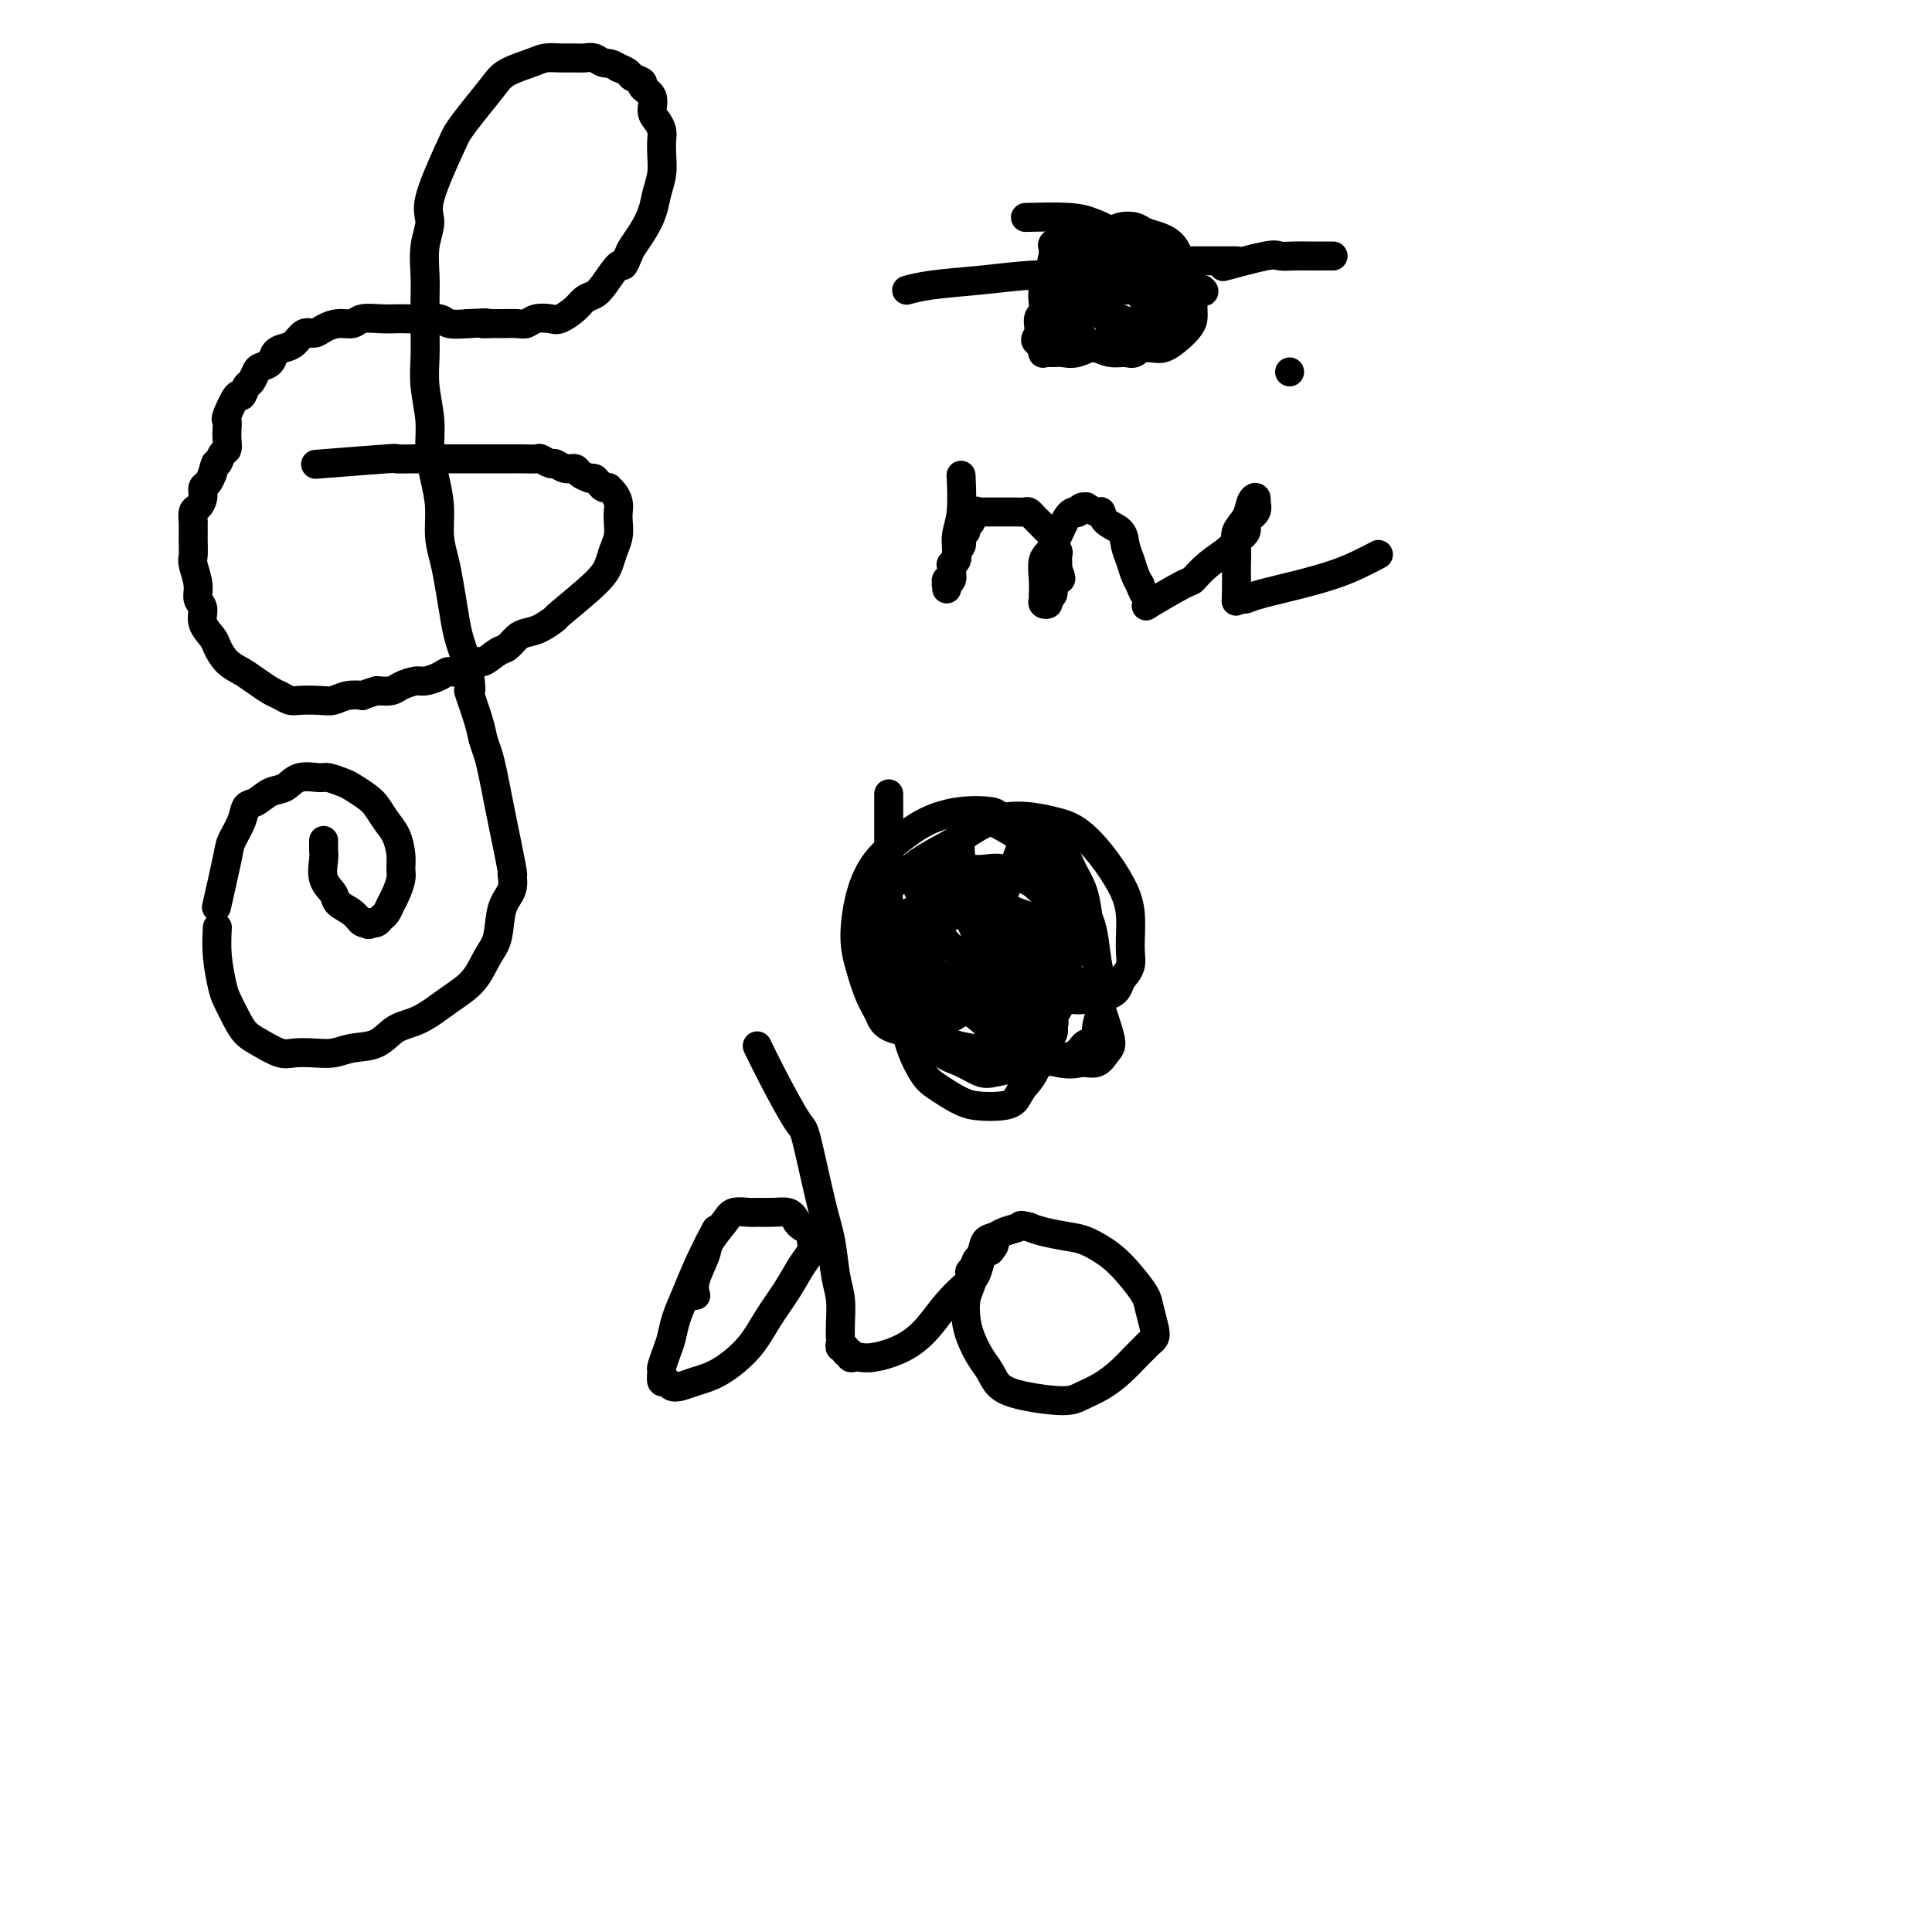 <svg viewBox='0 0 400 400' version='1.1' xmlns='http://www.w3.org/2000/svg' xmlns:xlink='http://www.w3.org/1999/xlink'><g fill='none' stroke='#000000' stroke-width='6' stroke-linecap='round' stroke-linejoin='round'><path d='M67,96c-1.437,0.113 -2.874,0.226 0,0c2.874,-0.226 10.058,-0.793 13,-1c2.942,-0.207 1.641,-0.056 2,0c0.359,0.056 2.376,0.015 4,0c1.624,-0.015 2.854,-0.004 4,0c1.146,0.004 2.208,0.001 3,0c0.792,-0.001 1.314,-0.000 2,0c0.686,0.000 1.534,0.000 2,0c0.466,-0.000 0.548,0.000 1,0c0.452,-0.000 1.275,-0.000 2,0c0.725,0.000 1.354,0.000 2,0c0.646,-0.000 1.310,-0.001 2,0c0.690,0.001 1.407,0.004 2,0c0.593,-0.004 1.061,-0.016 2,0c0.939,0.016 2.348,0.061 3,0c0.652,-0.061 0.546,-0.227 1,0c0.454,0.227 1.469,0.848 2,1c0.531,0.152 0.579,-0.167 1,0c0.421,0.167 1.216,0.818 2,1c0.784,0.182 1.557,-0.105 2,0c0.443,0.105 0.555,0.601 1,1c0.445,0.399 1.222,0.699 2,1'/><path d='M122,99c1.879,0.574 1.077,0.010 1,0c-0.077,-0.010 0.571,0.536 1,1c0.429,0.464 0.641,0.848 1,1c0.359,0.152 0.867,0.071 1,0c0.133,-0.071 -0.108,-0.133 0,0c0.108,0.133 0.566,0.461 1,1c0.434,0.539 0.845,1.288 1,2c0.155,0.712 0.053,1.387 0,2c-0.053,0.613 -0.057,1.165 0,2c0.057,0.835 0.175,1.955 0,3c-0.175,1.045 -0.643,2.015 -1,3c-0.357,0.985 -0.602,1.983 -1,3c-0.398,1.017 -0.950,2.051 -3,4c-2.050,1.949 -5.599,4.811 -7,6c-1.401,1.189 -0.655,0.704 -1,1c-0.345,0.296 -1.782,1.373 -3,2c-1.218,0.627 -2.217,0.803 -3,1c-0.783,0.197 -1.349,0.415 -2,1c-0.651,0.585 -1.385,1.538 -2,2c-0.615,0.462 -1.109,0.435 -2,1c-0.891,0.565 -2.177,1.723 -3,2c-0.823,0.277 -1.183,-0.328 -2,0c-0.817,0.328 -2.090,1.590 -3,2c-0.910,0.410 -1.455,-0.031 -2,0c-0.545,0.031 -1.090,0.534 -2,1c-0.910,0.466 -2.186,0.896 -3,1c-0.814,0.104 -1.167,-0.116 -2,0c-0.833,0.116 -2.147,0.570 -3,1c-0.853,0.430 -1.244,0.837 -2,1c-0.756,0.163 -1.878,0.081 -3,0'/><path d='M78,143c-3.941,1.171 -2.793,1.098 -3,1c-0.207,-0.098 -1.771,-0.222 -3,0c-1.229,0.222 -2.125,0.788 -3,1c-0.875,0.212 -1.728,0.069 -3,0c-1.272,-0.069 -2.963,-0.063 -4,0c-1.037,0.063 -1.421,0.182 -2,0c-0.579,-0.182 -1.352,-0.667 -2,-1c-0.648,-0.333 -1.172,-0.516 -2,-1c-0.828,-0.484 -1.961,-1.270 -3,-2c-1.039,-0.730 -1.985,-1.406 -3,-2c-1.015,-0.594 -2.099,-1.108 -3,-2c-0.901,-0.892 -1.619,-2.164 -2,-3c-0.381,-0.836 -0.427,-1.237 -1,-2c-0.573,-0.763 -1.674,-1.889 -2,-3c-0.326,-1.111 0.123,-2.208 0,-3c-0.123,-0.792 -0.818,-1.280 -1,-2c-0.182,-0.720 0.147,-1.671 0,-3c-0.147,-1.329 -0.771,-3.037 -1,-4c-0.229,-0.963 -0.061,-1.180 0,-2c0.061,-0.820 0.017,-2.242 0,-3c-0.017,-0.758 -0.005,-0.851 0,-1c0.005,-0.149 0.004,-0.354 0,-1c-0.004,-0.646 -0.011,-1.734 0,-2c0.011,-0.266 0.041,0.290 0,0c-0.041,-0.290 -0.152,-1.425 0,-2c0.152,-0.575 0.565,-0.591 1,-1c0.435,-0.409 0.890,-1.213 1,-2c0.110,-0.787 -0.124,-1.558 0,-2c0.124,-0.442 0.607,-0.555 1,-1c0.393,-0.445 0.697,-1.223 1,-2'/><path d='M44,98c0.801,-3.280 0.803,-1.981 1,-2c0.197,-0.019 0.589,-1.358 1,-2c0.411,-0.642 0.840,-0.588 1,-1c0.160,-0.412 0.050,-1.289 0,-2c-0.050,-0.711 -0.038,-1.257 0,-2c0.038,-0.743 0.104,-1.684 0,-2c-0.104,-0.316 -0.379,-0.006 0,-1c0.379,-0.994 1.411,-3.292 2,-4c0.589,-0.708 0.734,0.175 1,0c0.266,-0.175 0.653,-1.408 1,-2c0.347,-0.592 0.656,-0.544 1,-1c0.344,-0.456 0.725,-1.418 1,-2c0.275,-0.582 0.444,-0.785 1,-1c0.556,-0.215 1.500,-0.444 2,-1c0.500,-0.556 0.557,-1.441 1,-2c0.443,-0.559 1.273,-0.794 2,-1c0.727,-0.206 1.352,-0.385 2,-1c0.648,-0.615 1.318,-1.666 2,-2c0.682,-0.334 1.374,0.050 2,0c0.626,-0.050 1.185,-0.535 2,-1c0.815,-0.465 1.885,-0.909 3,-1c1.115,-0.091 2.276,0.172 3,0c0.724,-0.172 1.011,-0.778 2,-1c0.989,-0.222 2.682,-0.061 4,0c1.318,0.061 2.263,0.020 3,0c0.737,-0.020 1.267,-0.019 2,0c0.733,0.019 1.671,0.057 3,0c1.329,-0.057 3.050,-0.208 4,0c0.950,0.208 1.129,0.774 2,1c0.871,0.226 2.436,0.113 4,0'/><path d='M97,67c5.839,-0.309 3.438,-0.082 3,0c-0.438,0.082 1.089,0.018 2,0c0.911,-0.018 1.207,0.009 2,0c0.793,-0.009 2.084,-0.053 3,0c0.916,0.053 1.456,0.205 2,0c0.544,-0.205 1.090,-0.766 2,-1c0.910,-0.234 2.183,-0.143 3,0c0.817,0.143 1.176,0.336 2,0c0.824,-0.336 2.112,-1.202 3,-2c0.888,-0.798 1.376,-1.529 2,-2c0.624,-0.471 1.386,-0.682 2,-1c0.614,-0.318 1.081,-0.742 2,-2c0.919,-1.258 2.290,-3.350 3,-4c0.710,-0.650 0.757,0.143 1,0c0.243,-0.143 0.681,-1.224 1,-2c0.319,-0.776 0.520,-1.249 1,-2c0.480,-0.751 1.239,-1.779 2,-3c0.761,-1.221 1.524,-2.634 2,-4c0.476,-1.366 0.664,-2.683 1,-4c0.336,-1.317 0.819,-2.632 1,-4c0.181,-1.368 0.058,-2.788 0,-4c-0.058,-1.212 -0.052,-2.215 0,-3c0.052,-0.785 0.149,-1.352 0,-2c-0.149,-0.648 -0.546,-1.378 -1,-2c-0.454,-0.622 -0.966,-1.136 -1,-2c-0.034,-0.864 0.409,-2.077 0,-3c-0.409,-0.923 -1.670,-1.557 -2,-2c-0.330,-0.443 0.272,-0.696 0,-1c-0.272,-0.304 -1.420,-0.659 -2,-1c-0.580,-0.341 -0.594,-0.669 -1,-1c-0.406,-0.331 -1.203,-0.666 -2,-1'/><path d='M128,14c-1.668,-1.094 -2.336,-0.829 -3,-1c-0.664,-0.171 -1.322,-0.779 -2,-1c-0.678,-0.221 -1.376,-0.057 -2,0c-0.624,0.057 -1.175,0.007 -2,0c-0.825,-0.007 -1.924,0.030 -3,0c-1.076,-0.030 -2.129,-0.126 -3,0c-0.871,0.126 -1.561,0.474 -3,1c-1.439,0.526 -3.629,1.229 -5,2c-1.371,0.771 -1.924,1.610 -3,3c-1.076,1.390 -2.676,3.333 -4,5c-1.324,1.667 -2.373,3.059 -3,4c-0.627,0.941 -0.834,1.430 -2,4c-1.166,2.570 -3.293,7.221 -4,10c-0.707,2.779 0.007,3.687 0,5c-0.007,1.313 -0.734,3.032 -1,5c-0.266,1.968 -0.072,4.187 0,6c0.072,1.813 0.023,3.222 0,5c-0.023,1.778 -0.021,3.926 0,6c0.021,2.074 0.061,4.072 0,6c-0.061,1.928 -0.223,3.784 0,6c0.223,2.216 0.829,4.791 1,7c0.171,2.209 -0.095,4.053 0,6c0.095,1.947 0.550,3.996 1,6c0.450,2.004 0.894,3.964 1,6c0.106,2.036 -0.127,4.150 0,6c0.127,1.850 0.614,3.438 1,5c0.386,1.562 0.670,3.099 1,5c0.330,1.901 0.704,4.166 1,6c0.296,1.834 0.513,3.238 1,5c0.487,1.762 1.243,3.881 2,6'/><path d='M97,138c1.129,7.785 -0.048,4.748 0,5c0.048,0.252 1.323,3.793 2,6c0.677,2.207 0.758,3.080 1,4c0.242,0.920 0.647,1.888 1,3c0.353,1.112 0.654,2.369 1,4c0.346,1.631 0.735,3.637 1,5c0.265,1.363 0.404,2.084 1,5c0.596,2.916 1.650,8.027 2,10c0.350,1.973 -0.003,0.809 0,1c0.003,0.191 0.361,1.738 0,3c-0.361,1.262 -1.442,2.241 -2,4c-0.558,1.759 -0.595,4.299 -1,6c-0.405,1.701 -1.178,2.562 -2,4c-0.822,1.438 -1.691,3.454 -3,5c-1.309,1.546 -3.056,2.624 -5,4c-1.944,1.376 -4.084,3.052 -6,4c-1.916,0.948 -3.607,1.168 -5,2c-1.393,0.832 -2.488,2.275 -4,3c-1.512,0.725 -3.443,0.732 -5,1c-1.557,0.268 -2.741,0.798 -4,1c-1.259,0.202 -2.592,0.077 -4,0c-1.408,-0.077 -2.891,-0.105 -4,0c-1.109,0.105 -1.845,0.344 -3,0c-1.155,-0.344 -2.729,-1.272 -4,-2c-1.271,-0.728 -2.239,-1.257 -3,-2c-0.761,-0.743 -1.314,-1.702 -2,-3c-0.686,-1.298 -1.503,-2.936 -2,-4c-0.497,-1.064 -0.672,-1.556 -1,-3c-0.328,-1.444 -0.808,-3.841 -1,-6c-0.192,-2.159 -0.096,-4.079 0,-6'/><path d='M45,187c0.057,-0.248 0.113,-0.495 0,0c-0.113,0.495 -0.396,1.733 0,0c0.396,-1.733 1.470,-6.438 2,-9c0.530,-2.562 0.515,-2.981 1,-4c0.485,-1.019 1.470,-2.639 2,-4c0.530,-1.361 0.605,-2.463 1,-3c0.395,-0.537 1.111,-0.508 2,-1c0.889,-0.492 1.952,-1.506 3,-2c1.048,-0.494 2.081,-0.469 3,-1c0.919,-0.531 1.726,-1.618 3,-2c1.274,-0.382 3.017,-0.058 4,0c0.983,0.058 1.208,-0.151 2,0c0.792,0.151 2.151,0.663 3,1c0.849,0.337 1.187,0.501 2,1c0.813,0.499 2.103,1.333 3,2c0.897,0.667 1.403,1.166 2,2c0.597,0.834 1.285,2.004 2,3c0.715,0.996 1.457,1.818 2,3c0.543,1.182 0.889,2.725 1,4c0.111,1.275 -0.012,2.282 0,3c0.012,0.718 0.158,1.148 0,2c-0.158,0.852 -0.620,2.127 -1,3c-0.380,0.873 -0.679,1.344 -1,2c-0.321,0.656 -0.663,1.495 -1,2c-0.337,0.505 -0.668,0.674 -1,1c-0.332,0.326 -0.666,0.807 -1,1c-0.334,0.193 -0.667,0.096 -1,0'/><path d='M77,191c-0.959,0.903 -0.858,0.159 -1,0c-0.142,-0.159 -0.529,0.265 -1,0c-0.471,-0.265 -1.026,-1.219 -2,-2c-0.974,-0.781 -2.366,-1.389 -3,-2c-0.634,-0.611 -0.510,-1.224 -1,-2c-0.490,-0.776 -1.595,-1.714 -2,-3c-0.405,-1.286 -0.108,-2.919 0,-4c0.108,-1.081 0.029,-1.609 0,-2c-0.029,-0.391 -0.008,-0.644 0,-1c0.008,-0.356 0.002,-0.816 0,-1c-0.002,-0.184 -0.001,-0.092 0,0'/><path d='M188,60c-0.024,0.007 -0.047,0.013 0,0c0.047,-0.013 0.166,-0.046 0,0c-0.166,0.046 -0.616,0.169 0,0c0.616,-0.169 2.299,-0.632 5,-1c2.701,-0.368 6.420,-0.642 10,-1c3.580,-0.358 7.020,-0.799 10,-1c2.980,-0.201 5.498,-0.163 8,0c2.502,0.163 4.988,0.450 7,0c2.012,-0.450 3.551,-1.637 5,-2c1.449,-0.363 2.808,0.099 4,0c1.192,-0.099 2.217,-0.759 3,-1c0.783,-0.241 1.323,-0.065 2,0c0.677,0.065 1.491,0.017 2,0c0.509,-0.017 0.714,-0.005 1,0c0.286,0.005 0.654,0.001 1,0c0.346,-0.001 0.671,-0.000 1,0c0.329,0.000 0.662,0.000 1,0c0.338,-0.000 0.682,-0.000 1,0c0.318,0.000 0.610,0.000 1,0c0.390,-0.000 0.879,-0.000 1,0c0.121,0.000 -0.126,0.000 0,0c0.126,-0.000 0.625,-0.000 1,0c0.375,0.000 0.626,0.000 1,0c0.374,-0.000 0.871,-0.000 1,0c0.129,0.000 -0.110,0.000 0,0c0.110,-0.000 0.568,-0.000 1,0c0.432,0.000 0.838,0.000 1,0c0.162,-0.000 0.081,-0.000 0,0'/><path d='M213,45c-0.056,0.001 -0.112,0.003 0,0c0.112,-0.003 0.392,-0.010 0,0c-0.392,0.010 -1.455,0.038 0,0c1.455,-0.038 5.430,-0.143 8,0c2.570,0.143 3.735,0.534 5,1c1.265,0.466 2.630,1.005 4,2c1.370,0.995 2.746,2.444 4,4c1.254,1.556 2.385,3.219 3,5c0.615,1.781 0.713,3.680 1,5c0.287,1.320 0.764,2.060 1,3c0.236,0.940 0.230,2.080 0,3c-0.230,0.920 -0.683,1.621 -1,2c-0.317,0.379 -0.497,0.438 -1,1c-0.503,0.562 -1.328,1.628 -2,2c-0.672,0.372 -1.191,0.052 -2,0c-0.809,-0.052 -1.909,0.165 -3,0c-1.091,-0.165 -2.173,-0.713 -3,-1c-0.827,-0.287 -1.398,-0.313 -2,-1c-0.602,-0.687 -1.233,-2.036 -2,-3c-0.767,-0.964 -1.670,-1.543 -2,-3c-0.330,-1.457 -0.089,-3.791 0,-5c0.089,-1.209 0.024,-1.293 0,-2c-0.024,-0.707 -0.006,-2.036 0,-3c0.006,-0.964 0.002,-1.561 0,-2c-0.002,-0.439 -0.001,-0.719 0,-1'/><path d='M221,52c-0.141,-2.700 0.508,-1.451 1,-1c0.492,0.451 0.828,0.104 1,0c0.172,-0.104 0.181,0.034 1,0c0.819,-0.034 2.447,-0.239 4,0c1.553,0.239 3.029,0.921 4,2c0.971,1.079 1.437,2.556 2,4c0.563,1.444 1.225,2.855 2,4c0.775,1.145 1.664,2.023 2,3c0.336,0.977 0.120,2.051 0,3c-0.120,0.949 -0.142,1.772 0,2c0.142,0.228 0.450,-0.138 0,0c-0.450,0.138 -1.657,0.781 -2,1c-0.343,0.219 0.177,0.013 0,0c-0.177,-0.013 -1.053,0.165 -3,-1c-1.947,-1.165 -4.966,-3.675 -6,-5c-1.034,-1.325 -0.082,-1.465 0,-2c0.082,-0.535 -0.707,-1.464 -1,-2c-0.293,-0.536 -0.089,-0.680 0,-1c0.089,-0.320 0.063,-0.817 0,-1c-0.063,-0.183 -0.162,-0.051 0,0c0.162,0.051 0.585,0.020 1,0c0.415,-0.020 0.821,-0.030 1,0c0.179,0.030 0.131,0.101 1,0c0.869,-0.101 2.656,-0.374 4,0c1.344,0.374 2.245,1.396 3,2c0.755,0.604 1.365,0.792 2,1c0.635,0.208 1.294,0.437 2,1c0.706,0.563 1.459,1.459 2,2c0.541,0.541 0.869,0.726 1,1c0.131,0.274 0.066,0.637 0,1'/><path d='M243,66c2.420,1.485 0.969,1.196 0,1c-0.969,-0.196 -1.456,-0.299 -2,0c-0.544,0.299 -1.145,1.000 -2,1c-0.855,0.000 -1.964,-0.700 -3,-1c-1.036,-0.300 -2.001,-0.201 -4,-1c-1.999,-0.799 -5.033,-2.495 -7,-4c-1.967,-1.505 -2.866,-2.819 -4,-4c-1.134,-1.181 -2.502,-2.228 -3,-3c-0.498,-0.772 -0.125,-1.267 0,-2c0.125,-0.733 0.003,-1.703 0,-2c-0.003,-0.297 0.113,0.079 0,0c-0.113,-0.079 -0.456,-0.613 1,-1c1.456,-0.387 4.712,-0.626 6,-1c1.288,-0.374 0.609,-0.882 1,-1c0.391,-0.118 1.851,0.153 3,0c1.149,-0.153 1.988,-0.730 3,-1c1.012,-0.270 2.196,-0.232 3,0c0.804,0.232 1.228,0.659 2,1c0.772,0.341 1.891,0.598 3,1c1.109,0.402 2.207,0.951 3,2c0.793,1.049 1.282,2.599 2,4c0.718,1.401 1.666,2.654 2,4c0.334,1.346 0.056,2.785 0,4c-0.056,1.215 0.111,2.206 0,3c-0.111,0.794 -0.500,1.390 -1,2c-0.500,0.610 -1.112,1.235 -2,2c-0.888,0.765 -2.052,1.669 -3,2c-0.948,0.331 -1.678,0.089 -3,0c-1.322,-0.089 -3.235,-0.025 -5,0c-1.765,0.025 -3.383,0.013 -5,0'/><path d='M228,72c-3.002,0.195 -2.507,-0.319 -3,-1c-0.493,-0.681 -1.975,-1.530 -3,-2c-1.025,-0.470 -1.592,-0.560 -2,-1c-0.408,-0.440 -0.656,-1.230 -1,-2c-0.344,-0.770 -0.783,-1.519 -1,-2c-0.217,-0.481 -0.213,-0.692 0,-1c0.213,-0.308 0.635,-0.712 1,-1c0.365,-0.288 0.674,-0.458 1,-1c0.326,-0.542 0.669,-1.455 1,-2c0.331,-0.545 0.651,-0.720 1,-1c0.349,-0.280 0.727,-0.663 1,-1c0.273,-0.337 0.442,-0.627 1,-1c0.558,-0.373 1.504,-0.830 2,-1c0.496,-0.170 0.542,-0.053 1,0c0.458,0.053 1.327,0.041 2,0c0.673,-0.041 1.151,-0.110 2,0c0.849,0.110 2.070,0.399 3,1c0.930,0.601 1.568,1.515 2,2c0.432,0.485 0.659,0.542 1,1c0.341,0.458 0.795,1.315 1,2c0.205,0.685 0.162,1.196 0,2c-0.162,0.804 -0.442,1.900 -1,3c-0.558,1.100 -1.395,2.204 -3,3c-1.605,0.796 -3.979,1.285 -6,2c-2.021,0.715 -3.690,1.657 -5,2c-1.310,0.343 -2.263,0.086 -3,0c-0.737,-0.086 -1.259,-0.003 -2,0c-0.741,0.003 -1.699,-0.076 -2,0c-0.301,0.076 0.057,0.307 0,0c-0.057,-0.307 -0.528,-1.154 -1,-2'/><path d='M215,71c-1.219,-0.597 -0.267,-1.090 0,-2c0.267,-0.910 -0.151,-2.236 0,-3c0.151,-0.764 0.870,-0.964 1,-2c0.130,-1.036 -0.330,-2.907 0,-4c0.330,-1.093 1.450,-1.407 2,-2c0.550,-0.593 0.532,-1.465 1,-2c0.468,-0.535 1.424,-0.732 2,-1c0.576,-0.268 0.773,-0.608 1,-1c0.227,-0.392 0.485,-0.837 1,-1c0.515,-0.163 1.289,-0.044 2,0c0.711,0.044 1.359,0.013 2,0c0.641,-0.013 1.273,-0.007 2,0c0.727,0.007 1.547,0.017 2,0c0.453,-0.017 0.539,-0.060 1,0c0.461,0.060 1.299,0.222 2,0c0.701,-0.222 1.266,-0.829 2,0c0.734,0.829 1.638,3.094 2,4c0.362,0.906 0.181,0.453 0,0'/><path d='M238,55c0.022,0.101 0.044,0.202 0,0c-0.044,-0.202 -0.155,-0.706 0,0c0.155,0.706 0.578,2.623 1,4c0.422,1.377 0.845,2.214 1,3c0.155,0.786 0.041,1.520 0,2c-0.041,0.480 -0.010,0.705 0,1c0.010,0.295 -0.001,0.659 0,1c0.001,0.341 0.015,0.658 0,1c-0.015,0.342 -0.058,0.710 0,1c0.058,0.290 0.216,0.501 0,0c-0.216,-0.501 -0.805,-1.716 -1,-3c-0.195,-1.284 0.003,-2.639 0,-4c-0.003,-1.361 -0.207,-2.729 0,-4c0.207,-1.271 0.826,-2.446 1,-3c0.174,-0.554 -0.098,-0.489 0,-1c0.098,-0.511 0.565,-1.599 1,-2c0.435,-0.401 0.839,-0.115 1,0c0.161,0.115 0.081,0.057 0,0'/><path d='M223,55c-0.065,-0.029 -0.129,-0.057 0,0c0.129,0.057 0.452,0.201 0,0c-0.452,-0.201 -1.679,-0.747 0,0c1.679,0.747 6.265,2.788 9,4c2.735,1.212 3.621,1.596 5,2c1.379,0.404 3.251,0.830 4,1c0.749,0.170 0.374,0.085 0,0'/><path d='M221,58c0.271,0.065 0.543,0.130 0,0c-0.543,-0.130 -1.900,-0.455 0,0c1.900,0.455 7.056,1.689 10,2c2.944,0.311 3.677,-0.301 5,0c1.323,0.301 3.235,1.515 4,2c0.765,0.485 0.382,0.243 0,0'/><path d='M235,56c0.348,0.121 0.695,0.242 0,0c-0.695,-0.242 -2.434,-0.848 0,0c2.434,0.848 9.040,3.152 12,4c2.960,0.848 2.274,0.242 2,0c-0.274,-0.242 -0.137,-0.121 0,0'/><path d='M240,51c0.000,0.000 0.000,0.000 0,0c0.000,0.000 0.000,0.000 0,0'/><path d='M254,55c-0.060,0.016 -0.120,0.033 0,0c0.120,-0.033 0.419,-0.114 0,0c-0.419,0.114 -1.557,0.423 0,0c1.557,-0.423 5.809,-1.577 8,-2c2.191,-0.423 2.323,-0.113 3,0c0.677,0.113 1.901,0.030 3,0c1.099,-0.030 2.074,-0.008 3,0c0.926,0.008 1.803,0.002 2,0c0.197,-0.002 -0.288,-0.001 0,0c0.288,0.001 1.347,0.000 2,0c0.653,-0.000 0.901,-0.000 1,0c0.099,0.000 0.050,0.000 0,0'/><path d='M199,99c0.009,0.180 0.018,0.359 0,0c-0.018,-0.359 -0.061,-1.257 0,0c0.061,1.257 0.228,4.669 0,7c-0.228,2.331 -0.849,3.580 -1,5c-0.151,1.420 0.170,3.010 0,4c-0.170,0.990 -0.830,1.380 -1,2c-0.170,0.620 0.151,1.468 0,2c-0.151,0.532 -0.774,0.746 -1,1c-0.226,0.254 -0.057,0.549 0,1c0.057,0.451 0.001,1.059 0,1c-0.001,-0.059 0.052,-0.784 0,-1c-0.052,-0.216 -0.210,0.078 0,0c0.210,-0.078 0.787,-0.528 1,-1c0.213,-0.472 0.061,-0.967 0,-1c-0.061,-0.033 -0.030,0.394 0,0c0.030,-0.394 0.060,-1.611 0,-2c-0.060,-0.389 -0.208,0.049 0,0c0.208,-0.049 0.774,-0.585 1,-1c0.226,-0.415 0.113,-0.707 0,-1'/><path d='M198,115c0.531,-1.488 0.859,-1.708 1,-2c0.141,-0.292 0.094,-0.657 0,-1c-0.094,-0.343 -0.237,-0.664 0,-1c0.237,-0.336 0.852,-0.686 1,-1c0.148,-0.314 -0.172,-0.592 0,-1c0.172,-0.408 0.835,-0.947 1,-1c0.165,-0.053 -0.167,0.378 0,0c0.167,-0.378 0.832,-1.565 1,-2c0.168,-0.435 -0.161,-0.116 0,0c0.161,0.116 0.813,0.031 1,0c0.187,-0.031 -0.090,-0.008 0,0c0.090,0.008 0.548,0.002 1,0c0.452,-0.002 0.899,-0.001 1,0c0.101,0.001 -0.143,0.000 0,0c0.143,-0.000 0.672,0.000 1,0c0.328,-0.000 0.455,-0.001 1,0c0.545,0.001 1.508,0.003 2,0c0.492,-0.003 0.512,-0.013 1,0c0.488,0.013 1.444,0.049 2,0c0.556,-0.049 0.713,-0.182 1,0c0.287,0.182 0.703,0.677 1,1c0.297,0.323 0.476,0.472 1,1c0.524,0.528 1.394,1.436 2,2c0.606,0.564 0.947,0.785 1,1c0.053,0.215 -0.182,0.425 0,1c0.182,0.575 0.781,1.515 1,2c0.219,0.485 0.059,0.515 0,1c-0.059,0.485 -0.017,1.424 0,2c0.017,0.576 0.008,0.788 0,1'/><path d='M219,118c1.148,2.278 0.519,1.973 0,2c-0.519,0.027 -0.927,0.386 -1,1c-0.073,0.614 0.191,1.482 0,2c-0.191,0.518 -0.836,0.684 -1,1c-0.164,0.316 0.152,0.780 0,1c-0.152,0.220 -0.772,0.195 -1,0c-0.228,-0.195 -0.062,-0.559 0,-1c0.062,-0.441 0.022,-0.957 0,-1c-0.022,-0.043 -0.025,0.387 0,0c0.025,-0.387 0.077,-1.593 0,-3c-0.077,-1.407 -0.284,-3.017 0,-4c0.284,-0.983 1.060,-1.339 2,-3c0.940,-1.661 2.046,-4.627 3,-6c0.954,-1.373 1.756,-1.154 2,-1c0.244,0.154 -0.072,0.242 0,0c0.072,-0.242 0.530,-0.813 1,-1c0.470,-0.187 0.950,0.008 1,0c0.050,-0.008 -0.330,-0.221 0,0c0.330,0.221 1.370,0.877 2,1c0.630,0.123 0.851,-0.288 1,0c0.149,0.288 0.225,1.274 1,2c0.775,0.726 2.250,1.193 3,2c0.750,0.807 0.776,1.954 1,3c0.224,1.046 0.648,1.992 1,3c0.352,1.008 0.633,2.079 1,3c0.367,0.921 0.819,1.692 1,2c0.181,0.308 0.090,0.154 0,0'/><path d='M236,121c0.792,2.106 0.773,1.870 1,2c0.227,0.130 0.700,0.626 1,1c0.300,0.374 0.428,0.627 0,1c-0.428,0.373 -1.411,0.864 0,0c1.411,-0.864 5.217,-3.085 7,-4c1.783,-0.915 1.544,-0.524 2,-1c0.456,-0.476 1.609,-1.818 3,-3c1.391,-1.182 3.021,-2.203 4,-3c0.979,-0.797 1.306,-1.370 2,-2c0.694,-0.630 1.755,-1.316 2,-2c0.245,-0.684 -0.326,-1.364 0,-2c0.326,-0.636 1.548,-1.227 2,-2c0.452,-0.773 0.133,-1.729 0,-2c-0.133,-0.271 -0.082,0.143 0,0c0.082,-0.143 0.194,-0.843 0,-1c-0.194,-0.157 -0.693,0.231 -1,1c-0.307,0.769 -0.422,1.921 -1,3c-0.578,1.079 -1.619,2.084 -2,3c-0.381,0.916 -0.102,1.741 0,3c0.102,1.259 0.027,2.951 0,4c-0.027,1.049 -0.007,1.457 0,2c0.007,0.543 0.002,1.223 0,2c-0.002,0.777 -0.001,1.651 0,2c0.001,0.349 0.000,0.175 0,0'/><path d='M256,123c-0.050,2.240 -0.175,1.340 0,1c0.175,-0.340 0.650,-0.122 1,0c0.350,0.122 0.574,0.146 1,0c0.426,-0.146 1.053,-0.463 3,-1c1.947,-0.537 5.212,-1.293 8,-2c2.788,-0.707 5.098,-1.365 7,-2c1.902,-0.635 3.397,-1.248 5,-2c1.603,-0.752 3.315,-1.643 4,-2c0.685,-0.357 0.342,-0.178 0,0'/><path d='M267,77c0.000,0.000 0.000,0.000 0,0c0.000,0.000 0.000,0.000 0,0c0.000,0.000 0.000,0.000 0,0'/><path d='M184,165c-0.001,0.191 -0.001,0.382 0,0c0.001,-0.382 0.004,-1.336 0,0c-0.004,1.336 -0.014,4.961 0,8c0.014,3.039 0.051,5.492 0,8c-0.051,2.508 -0.190,5.072 0,8c0.190,2.928 0.711,6.220 1,9c0.289,2.780 0.348,5.048 1,7c0.652,1.952 1.897,3.588 3,5c1.103,1.412 2.065,2.600 3,4c0.935,1.400 1.845,3.013 3,4c1.155,0.987 2.556,1.347 4,2c1.444,0.653 2.932,1.597 4,2c1.068,0.403 1.718,0.264 3,0c1.282,-0.264 3.196,-0.653 5,-1c1.804,-0.347 3.496,-0.651 5,-1c1.504,-0.349 2.819,-0.742 4,-1c1.181,-0.258 2.229,-0.379 3,-1c0.771,-0.621 1.265,-1.741 2,-2c0.735,-0.259 1.710,0.344 2,0c0.290,-0.344 -0.107,-1.634 0,-3c0.107,-1.366 0.717,-2.807 1,-4c0.283,-1.193 0.240,-2.138 0,-4c-0.240,-1.862 -0.676,-4.640 -1,-7c-0.324,-2.360 -0.537,-4.301 -1,-6c-0.463,-1.699 -1.176,-3.156 -2,-5c-0.824,-1.844 -1.760,-4.073 -3,-6c-1.240,-1.927 -2.783,-3.550 -4,-5c-1.217,-1.450 -2.109,-2.725 -3,-4'/><path d='M214,172c-2.593,-3.501 -3.077,-2.254 -4,-2c-0.923,0.254 -2.286,-0.485 -3,-1c-0.714,-0.515 -0.778,-0.808 -2,-1c-1.222,-0.192 -3.602,-0.284 -6,0c-2.398,0.284 -4.815,0.945 -7,2c-2.185,1.055 -4.138,2.503 -6,4c-1.862,1.497 -3.631,3.044 -5,5c-1.369,1.956 -2.336,4.323 -3,7c-0.664,2.677 -1.026,5.666 -1,8c0.026,2.334 0.439,4.014 1,6c0.561,1.986 1.269,4.279 2,6c0.731,1.721 1.483,2.872 2,4c0.517,1.128 0.797,2.234 3,3c2.203,0.766 6.330,1.192 8,1c1.670,-0.192 0.884,-1.003 2,-2c1.116,-0.997 4.134,-2.179 6,-4c1.866,-1.821 2.580,-4.282 4,-6c1.420,-1.718 3.547,-2.694 5,-4c1.453,-1.306 2.232,-2.942 3,-4c0.768,-1.058 1.525,-1.536 2,-2c0.475,-0.464 0.666,-0.912 1,-1c0.334,-0.088 0.809,0.185 1,0c0.191,-0.185 0.096,-0.827 0,-1c-0.096,-0.173 -0.194,0.125 0,1c0.194,0.875 0.681,2.327 1,4c0.319,1.673 0.471,3.566 0,6c-0.471,2.434 -1.563,5.410 -2,8c-0.437,2.590 -0.218,4.795 0,7'/><path d='M216,216c-0.974,5.895 -2.909,7.631 -4,9c-1.091,1.369 -1.338,2.371 -2,3c-0.662,0.629 -1.737,0.884 -3,1c-1.263,0.116 -2.713,0.092 -4,0c-1.287,-0.092 -2.411,-0.253 -4,-1c-1.589,-0.747 -3.642,-2.078 -5,-3c-1.358,-0.922 -2.020,-1.433 -3,-3c-0.980,-1.567 -2.278,-4.191 -3,-7c-0.722,-2.809 -0.867,-5.805 -1,-8c-0.133,-2.195 -0.253,-3.590 0,-5c0.253,-1.410 0.881,-2.836 1,-4c0.119,-1.164 -0.270,-2.066 0,-3c0.270,-0.934 1.200,-1.901 2,-3c0.800,-1.099 1.469,-2.331 2,-3c0.531,-0.669 0.925,-0.775 2,-1c1.075,-0.225 2.833,-0.568 4,-1c1.167,-0.432 1.744,-0.951 3,-1c1.256,-0.049 3.192,0.372 5,1c1.808,0.628 3.490,1.462 5,2c1.510,0.538 2.848,0.779 4,2c1.152,1.221 2.117,3.420 3,5c0.883,1.580 1.685,2.540 2,4c0.315,1.460 0.143,3.418 0,5c-0.143,1.582 -0.258,2.786 -1,4c-0.742,1.214 -2.113,2.438 -3,3c-0.887,0.562 -1.290,0.463 -2,1c-0.710,0.537 -1.726,1.710 -3,2c-1.274,0.290 -2.805,-0.304 -4,-1c-1.195,-0.696 -2.052,-1.495 -4,-3c-1.948,-1.505 -4.985,-3.716 -7,-6c-2.015,-2.284 -3.007,-4.642 -4,-7'/><path d='M192,198c-0.848,-1.896 -0.969,-3.137 -1,-5c-0.031,-1.863 0.027,-4.349 0,-6c-0.027,-1.651 -0.139,-2.466 0,-3c0.139,-0.534 0.531,-0.787 1,-1c0.469,-0.213 1.016,-0.387 2,-1c0.984,-0.613 2.405,-1.666 4,-2c1.595,-0.334 3.365,0.051 5,0c1.635,-0.051 3.133,-0.539 5,0c1.867,0.539 4.101,2.105 6,3c1.899,0.895 3.464,1.121 5,2c1.536,0.879 3.044,2.412 4,4c0.956,1.588 1.361,3.230 2,5c0.639,1.770 1.513,3.669 2,5c0.487,1.331 0.586,2.095 0,3c-0.586,0.905 -1.856,1.951 -2,3c-0.144,1.049 0.838,2.100 -2,2c-2.838,-0.100 -9.496,-1.353 -13,-3c-3.504,-1.647 -3.854,-3.690 -5,-6c-1.146,-2.310 -3.088,-4.887 -4,-7c-0.912,-2.113 -0.795,-3.761 -1,-6c-0.205,-2.239 -0.731,-5.069 -1,-7c-0.269,-1.931 -0.280,-2.965 0,-4c0.280,-1.035 0.850,-2.073 1,-3c0.150,-0.927 -0.120,-1.744 0,-2c0.120,-0.256 0.629,0.050 1,0c0.371,-0.050 0.605,-0.457 2,0c1.395,0.457 3.953,1.777 6,3c2.047,1.223 3.585,2.349 5,4c1.415,1.651 2.708,3.825 4,6'/><path d='M218,182c2.082,2.593 2.788,4.076 3,6c0.212,1.924 -0.071,4.289 0,6c0.071,1.711 0.495,2.769 0,4c-0.495,1.231 -1.908,2.636 -3,4c-1.092,1.364 -1.862,2.689 -3,4c-1.138,1.311 -2.643,2.610 -4,3c-1.357,0.390 -2.565,-0.128 -4,0c-1.435,0.128 -3.096,0.901 -4,1c-0.904,0.099 -1.051,-0.475 -2,-1c-0.949,-0.525 -2.701,-1.001 -4,-2c-1.299,-0.999 -2.146,-2.520 -3,-4c-0.854,-1.480 -1.716,-2.917 -2,-4c-0.284,-1.083 0.010,-1.811 0,-2c-0.010,-0.189 -0.323,0.160 0,-1c0.323,-1.160 1.282,-3.828 2,-5c0.718,-1.172 1.194,-0.846 2,-1c0.806,-0.154 1.942,-0.787 3,-1c1.058,-0.213 2.037,-0.005 3,0c0.963,0.005 1.909,-0.193 3,0c1.091,0.193 2.327,0.778 4,2c1.673,1.222 3.782,3.083 5,5c1.218,1.917 1.546,3.890 2,6c0.454,2.110 1.034,4.356 1,6c-0.034,1.644 -0.682,2.687 -1,4c-0.318,1.313 -0.307,2.897 -1,4c-0.693,1.103 -2.089,1.724 -4,2c-1.911,0.276 -4.337,0.208 -7,0c-2.663,-0.208 -5.563,-0.556 -8,-1c-2.437,-0.444 -4.411,-0.984 -6,-2c-1.589,-1.016 -2.795,-2.508 -4,-4'/><path d='M186,211c-1.940,-1.819 -1.789,-3.368 -2,-5c-0.211,-1.632 -0.783,-3.347 -1,-5c-0.217,-1.653 -0.081,-3.243 0,-4c0.081,-0.757 0.105,-0.679 0,-1c-0.105,-0.321 -0.340,-1.040 0,-2c0.340,-0.960 1.255,-2.162 2,-3c0.745,-0.838 1.321,-1.313 3,-2c1.679,-0.687 4.463,-1.585 6,-2c1.537,-0.415 1.829,-0.348 3,0c1.171,0.348 3.220,0.976 5,2c1.780,1.024 3.289,2.443 5,4c1.711,1.557 3.623,3.254 5,5c1.377,1.746 2.218,3.543 3,5c0.782,1.457 1.504,2.574 2,4c0.496,1.426 0.767,3.162 1,4c0.233,0.838 0.427,0.778 0,1c-0.427,0.222 -1.476,0.727 -2,1c-0.524,0.273 -0.524,0.313 -2,0c-1.476,-0.313 -4.427,-0.979 -7,-2c-2.573,-1.021 -4.766,-2.399 -7,-4c-2.234,-1.601 -4.507,-3.427 -6,-5c-1.493,-1.573 -2.206,-2.894 -3,-4c-0.794,-1.106 -1.671,-1.997 -2,-3c-0.329,-1.003 -0.112,-2.117 0,-3c0.112,-0.883 0.119,-1.535 0,-2c-0.119,-0.465 -0.363,-0.743 0,-1c0.363,-0.257 1.335,-0.491 2,-1c0.665,-0.509 1.025,-1.291 2,-2c0.975,-0.709 2.564,-1.345 4,-2c1.436,-0.655 2.718,-1.327 4,-2'/><path d='M201,182c3.137,-1.547 4.981,-1.913 6,-2c1.019,-0.087 1.215,0.106 2,0c0.785,-0.106 2.161,-0.510 3,0c0.839,0.510 1.143,1.934 2,3c0.857,1.066 2.267,1.772 3,3c0.733,1.228 0.788,2.977 1,4c0.212,1.023 0.579,1.320 -1,4c-1.579,2.680 -5.106,7.743 -7,10c-1.894,2.257 -2.155,1.709 -4,1c-1.845,-0.709 -5.272,-1.578 -8,-2c-2.728,-0.422 -4.755,-0.397 -7,-1c-2.245,-0.603 -4.707,-1.834 -6,-3c-1.293,-1.166 -1.416,-2.268 -2,-3c-0.584,-0.732 -1.628,-1.093 -2,-2c-0.372,-0.907 -0.072,-2.360 0,-3c0.072,-0.640 -0.083,-0.466 0,-1c0.083,-0.534 0.403,-1.775 1,-3c0.597,-1.225 1.470,-2.434 3,-4c1.530,-1.566 3.717,-3.489 6,-5c2.283,-1.511 4.661,-2.611 7,-4c2.339,-1.389 4.638,-3.066 7,-4c2.362,-0.934 4.786,-1.126 7,-1c2.214,0.126 4.219,0.568 6,1c1.781,0.432 3.338,0.853 5,2c1.662,1.147 3.427,3.020 5,5c1.573,1.980 2.952,4.066 4,6c1.048,1.934 1.766,3.714 2,6c0.234,2.286 -0.014,5.077 0,7c0.014,1.923 0.290,2.978 0,4c-0.290,1.022 -1.145,2.011 -2,3'/><path d='M232,203c-0.871,3.694 -3.047,2.930 -5,3c-1.953,0.070 -3.682,0.975 -6,1c-2.318,0.025 -5.225,-0.829 -8,-2c-2.775,-1.171 -5.417,-2.658 -8,-4c-2.583,-1.342 -5.109,-2.538 -7,-4c-1.891,-1.462 -3.149,-3.190 -4,-5c-0.851,-1.810 -1.294,-3.703 -2,-5c-0.706,-1.297 -1.675,-1.999 -2,-3c-0.325,-1.001 -0.005,-2.303 0,-3c0.005,-0.697 -0.304,-0.790 0,-1c0.304,-0.210 1.221,-0.536 1,-1c-0.221,-0.464 -1.581,-1.064 1,0c2.581,1.064 9.102,3.792 12,5c2.898,1.208 2.174,0.896 3,2c0.826,1.104 3.204,3.622 5,6c1.796,2.378 3.011,4.615 4,7c0.989,2.385 1.751,4.920 2,7c0.249,2.080 -0.013,3.707 0,5c0.013,1.293 0.303,2.252 0,3c-0.303,0.748 -1.200,1.284 -2,2c-0.800,0.716 -1.503,1.611 -3,2c-1.497,0.389 -3.787,0.271 -6,0c-2.213,-0.271 -4.348,-0.695 -6,-1c-1.652,-0.305 -2.822,-0.489 -4,-1c-1.178,-0.511 -2.362,-1.347 -3,-2c-0.638,-0.653 -0.728,-1.124 -1,-2c-0.272,-0.876 -0.727,-2.159 -1,-3c-0.273,-0.841 -0.364,-1.240 0,-2c0.364,-0.760 1.182,-1.880 2,-3'/><path d='M194,204c1.232,-1.354 3.312,-2.239 5,-3c1.688,-0.761 2.984,-1.398 5,-2c2.016,-0.602 4.753,-1.169 7,-1c2.247,0.169 4.004,1.074 6,2c1.996,0.926 4.231,1.871 6,3c1.769,1.129 3.071,2.440 4,4c0.929,1.560 1.483,3.370 2,5c0.517,1.630 0.995,3.081 1,4c0.005,0.919 -0.464,1.306 -1,2c-0.536,0.694 -1.139,1.693 -2,2c-0.861,0.307 -1.978,-0.080 -3,0c-1.022,0.080 -1.947,0.626 -5,0c-3.053,-0.626 -8.233,-2.423 -11,-4c-2.767,-1.577 -3.119,-2.933 -4,-4c-0.881,-1.067 -2.289,-1.844 -3,-3c-0.711,-1.156 -0.724,-2.691 -1,-4c-0.276,-1.309 -0.815,-2.391 -1,-3c-0.185,-0.609 -0.015,-0.745 0,-1c0.015,-0.255 -0.124,-0.627 0,-1c0.124,-0.373 0.512,-0.745 1,-1c0.488,-0.255 1.078,-0.394 2,-1c0.922,-0.606 2.176,-1.681 3,-2c0.824,-0.319 1.217,0.116 2,0c0.783,-0.116 1.956,-0.783 3,-1c1.044,-0.217 1.959,0.017 3,0c1.041,-0.017 2.207,-0.286 3,0c0.793,0.286 1.213,1.128 2,2c0.787,0.872 1.943,1.773 2,3c0.057,1.227 -0.984,2.779 -2,4c-1.016,1.221 -2.008,2.110 -3,3'/><path d='M215,207c-1.482,1.232 -2.687,0.811 -4,1c-1.313,0.189 -2.733,0.987 -4,1c-1.267,0.013 -2.379,-0.758 -3,-1c-0.621,-0.242 -0.751,0.044 -1,0c-0.249,-0.044 -0.617,-0.418 -1,-1c-0.383,-0.582 -0.780,-1.370 -1,-2c-0.220,-0.630 -0.263,-1.101 0,-2c0.263,-0.899 0.833,-2.225 1,-3c0.167,-0.775 -0.070,-1.000 0,-2c0.070,-1.000 0.446,-2.777 1,-4c0.554,-1.223 1.287,-1.892 2,-3c0.713,-1.108 1.405,-2.654 2,-4c0.595,-1.346 1.092,-2.490 2,-5c0.908,-2.510 2.227,-6.386 3,-8c0.773,-1.614 1.000,-0.967 1,-1c-0.000,-0.033 -0.229,-0.747 0,-1c0.229,-0.253 0.915,-0.046 1,0c0.085,0.046 -0.429,-0.071 0,0c0.429,0.071 1.803,0.328 3,1c1.197,0.672 2.217,1.757 3,3c0.783,1.243 1.328,2.643 2,4c0.672,1.357 1.471,2.671 2,4c0.529,1.329 0.788,2.674 1,4c0.212,1.326 0.377,2.632 0,4c-0.377,1.368 -1.297,2.797 -2,4c-0.703,1.203 -1.188,2.179 -2,3c-0.812,0.821 -1.950,1.488 -3,2c-1.050,0.512 -2.014,0.869 -3,1c-0.986,0.131 -1.996,0.038 -3,0c-1.004,-0.038 -2.002,-0.019 -3,0'/><path d='M209,202c-2.332,-0.247 -3.662,-1.364 -4,-2c-0.338,-0.636 0.316,-0.790 0,-1c-0.316,-0.210 -1.601,-0.477 -2,-1c-0.399,-0.523 0.089,-1.303 0,-2c-0.089,-0.697 -0.756,-1.310 -1,-2c-0.244,-0.690 -0.066,-1.455 0,-2c0.066,-0.545 0.019,-0.870 0,-1c-0.019,-0.130 -0.009,-0.065 0,0'/><path d='M148,255c0.019,-0.036 0.038,-0.072 0,0c-0.038,0.072 -0.132,0.251 0,0c0.132,-0.251 0.491,-0.934 0,0c-0.491,0.934 -1.833,3.484 -3,6c-1.167,2.516 -2.159,4.997 -3,7c-0.841,2.003 -1.532,3.530 -2,5c-0.468,1.470 -0.715,2.885 -1,4c-0.285,1.115 -0.609,1.930 -1,3c-0.391,1.070 -0.849,2.395 -1,3c-0.151,0.605 0.003,0.488 0,1c-0.003,0.512 -0.165,1.651 0,2c0.165,0.349 0.657,-0.092 1,0c0.343,0.092 0.539,0.718 1,1c0.461,0.282 1.189,0.219 2,0c0.811,-0.219 1.704,-0.595 3,-1c1.296,-0.405 2.994,-0.839 5,-2c2.006,-1.161 4.321,-3.049 6,-5c1.679,-1.951 2.723,-3.964 4,-6c1.277,-2.036 2.787,-4.094 4,-6c1.213,-1.906 2.131,-3.659 3,-5c0.869,-1.341 1.690,-2.271 2,-3c0.310,-0.729 0.108,-1.256 0,-2c-0.108,-0.744 -0.122,-1.705 0,-2c0.122,-0.295 0.379,0.074 0,0c-0.379,-0.074 -1.394,-0.593 -2,-1c-0.606,-0.407 -0.803,-0.704 -1,-1'/><path d='M165,253c-0.778,-1.382 -1.224,-1.835 -2,-2c-0.776,-0.165 -1.883,-0.040 -3,0c-1.117,0.040 -2.243,-0.004 -3,0c-0.757,0.004 -1.143,0.057 -2,0c-0.857,-0.057 -2.185,-0.224 -3,0c-0.815,0.224 -1.119,0.838 -2,2c-0.881,1.162 -2.341,2.872 -3,4c-0.659,1.128 -0.517,1.673 -1,3c-0.483,1.327 -1.592,3.434 -2,5c-0.408,1.566 -0.117,2.590 0,3c0.117,0.410 0.058,0.205 0,0'/><path d='M157,217c-0.199,-0.414 -0.398,-0.829 0,0c0.398,0.829 1.392,2.900 3,6c1.608,3.100 3.831,7.228 5,9c1.169,1.772 1.284,1.190 2,4c0.716,2.810 2.034,9.014 3,13c0.966,3.986 1.579,5.754 2,8c0.421,2.246 0.649,4.969 1,7c0.351,2.031 0.825,3.371 1,5c0.175,1.629 0.051,3.546 0,5c-0.051,1.454 -0.029,2.446 0,3c0.029,0.554 0.064,0.669 0,1c-0.064,0.331 -0.228,0.877 0,1c0.228,0.123 0.849,-0.177 1,0c0.151,0.177 -0.168,0.832 0,1c0.168,0.168 0.822,-0.150 1,0c0.178,0.150 -0.120,0.768 0,1c0.120,0.232 0.657,0.079 1,0c0.343,-0.079 0.492,-0.085 1,0c0.508,0.085 1.375,0.262 3,0c1.625,-0.262 4.008,-0.961 6,-2c1.992,-1.039 3.595,-2.417 5,-4c1.405,-1.583 2.614,-3.370 4,-5c1.386,-1.630 2.949,-3.102 4,-4c1.051,-0.898 1.591,-1.220 2,-2c0.409,-0.780 0.687,-2.018 1,-3c0.313,-0.982 0.661,-1.709 1,-2c0.339,-0.291 0.670,-0.145 1,0'/><path d='M205,259c2.380,-2.933 -0.669,-0.266 -2,1c-1.331,1.266 -0.943,1.132 -1,2c-0.057,0.868 -0.559,2.739 -1,4c-0.441,1.261 -0.819,1.912 -1,3c-0.181,1.088 -0.163,2.613 0,4c0.163,1.387 0.472,2.637 1,4c0.528,1.363 1.275,2.839 2,4c0.725,1.161 1.428,2.007 2,3c0.572,0.993 1.012,2.131 2,3c0.988,0.869 2.522,1.468 5,2c2.478,0.532 5.899,0.998 8,1c2.101,0.002 2.881,-0.461 4,-1c1.119,-0.539 2.576,-1.153 4,-2c1.424,-0.847 2.816,-1.928 4,-3c1.184,-1.072 2.160,-2.134 3,-3c0.840,-0.866 1.542,-1.537 2,-2c0.458,-0.463 0.671,-0.717 1,-1c0.329,-0.283 0.773,-0.595 1,-1c0.227,-0.405 0.236,-0.902 0,-2c-0.236,-1.098 -0.716,-2.799 -1,-4c-0.284,-1.201 -0.370,-1.904 -1,-3c-0.630,-1.096 -1.803,-2.584 -3,-4c-1.197,-1.416 -2.417,-2.761 -4,-4c-1.583,-1.239 -3.527,-2.373 -5,-3c-1.473,-0.627 -2.473,-0.746 -4,-1c-1.527,-0.254 -3.579,-0.644 -5,-1c-1.421,-0.356 -2.210,-0.678 -3,-1'/><path d='M213,254c-2.152,-0.510 -1.531,-0.286 -2,0c-0.469,0.286 -2.028,0.634 -3,1c-0.972,0.366 -1.357,0.750 -2,1c-0.643,0.250 -1.543,0.366 -2,1c-0.457,0.634 -0.469,1.786 -1,3c-0.531,1.214 -1.580,2.490 -2,3c-0.420,0.510 -0.210,0.255 0,0'/></g>
</svg>